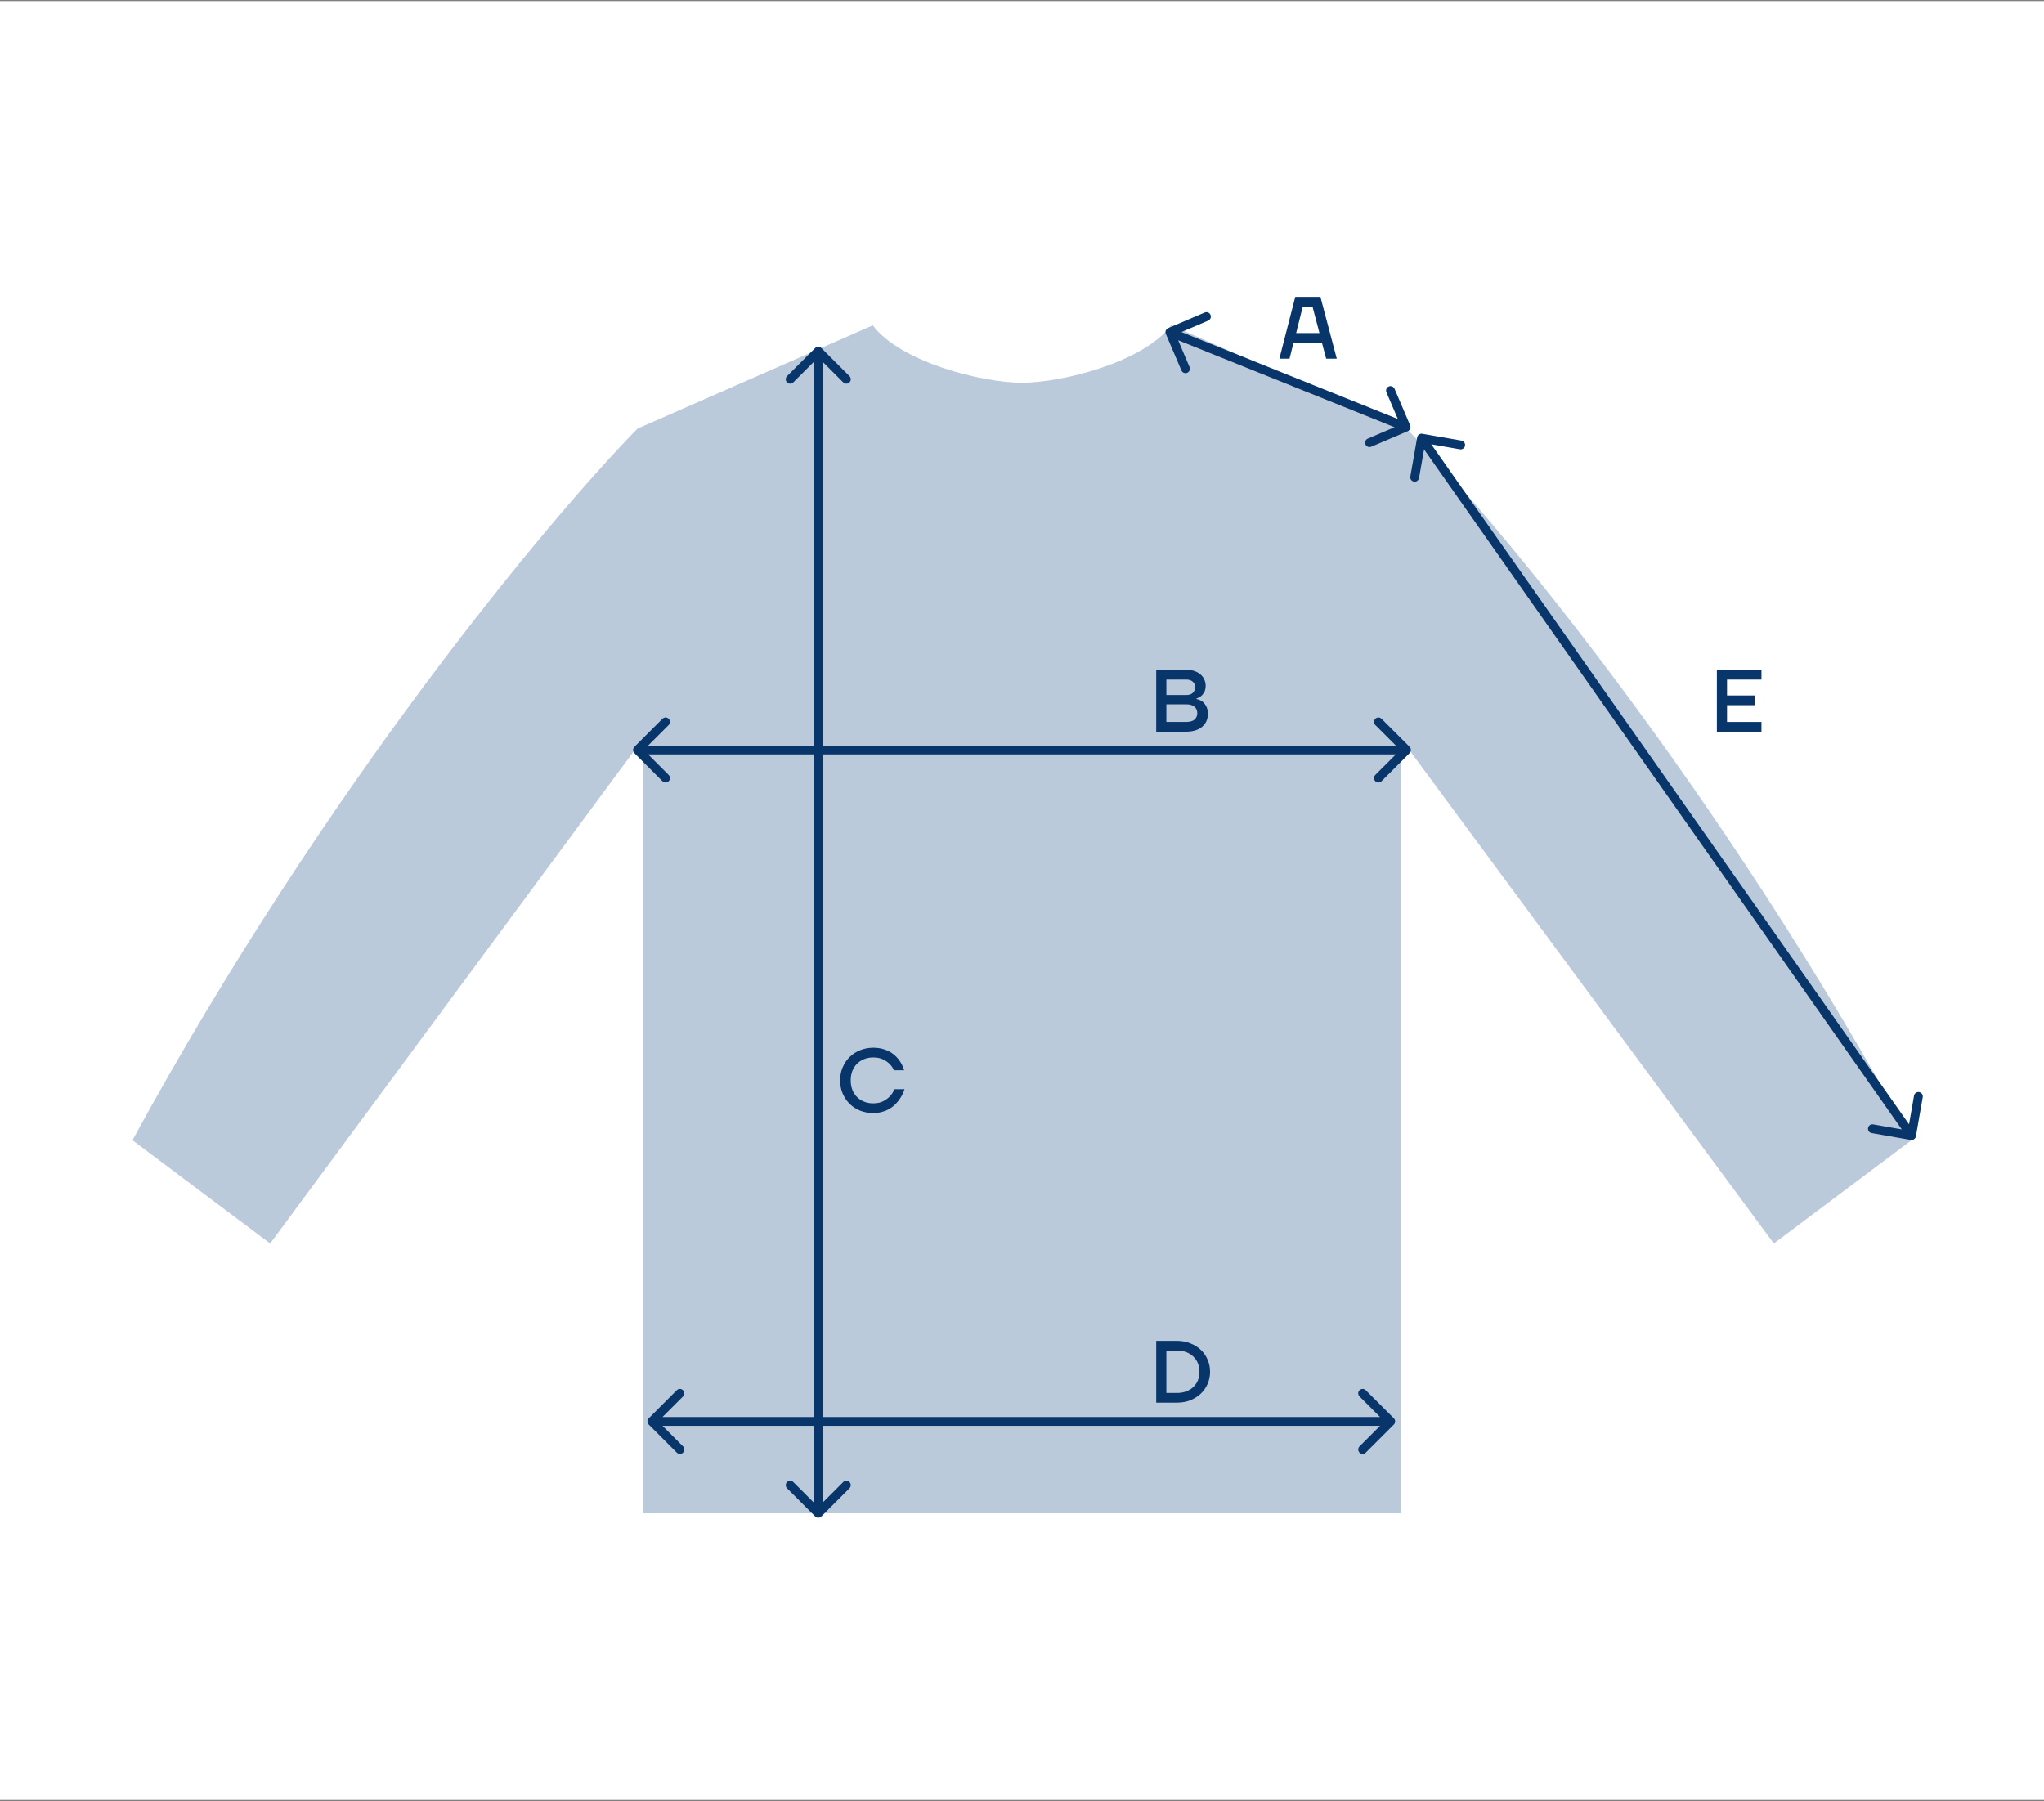 <?xml version="1.0" encoding="UTF-8"?> <svg xmlns="http://www.w3.org/2000/svg" width="926" height="816" viewBox="0 0 926 816" fill="none"><rect x="0" y="0" width="926" height="816" fill="#808080" stroke="none"/><rect width="926" height="815" transform="translate(0 0.5)" fill="white"></rect><path d="M122.4 563.4L60 516.6C147.36 356.44 248.933 234.934 288.8 194.2L395.4 147.4C407.88 164.04 444.8 173.4 463 173.4V685.6H291.4V334.6L122.4 563.4Z" fill="#BBCADB"></path><path d="M803.6 563.4L866 516.6C778.64 356.44 677.067 234.934 637.2 194.2L530.6 147.4C518.12 164.04 481.2 173.4 463 173.4V685.6H634.6V334.6L803.6 563.4Z" fill="#BBCADB"></path><path d="M287.386 338.387C286.605 339.168 286.605 340.434 287.386 341.215L300.114 353.943C300.895 354.724 302.161 354.724 302.942 353.943C303.723 353.162 303.723 351.896 302.942 351.114L291.628 339.801L302.942 328.487C303.723 327.706 303.723 326.44 302.942 325.659C302.161 324.878 300.895 324.878 300.114 325.659L287.386 338.387ZM638.614 341.215C639.395 340.434 639.395 339.168 638.614 338.387L625.886 325.659C625.105 324.878 623.839 324.878 623.058 325.659C622.277 326.44 622.277 327.706 623.058 328.487L634.371 339.801L623.058 351.114C622.277 351.896 622.277 353.162 623.058 353.943C623.839 354.724 625.105 354.724 625.886 353.943L638.614 341.215ZM288.8 341.801H637.2V337.801H288.8V341.801Z" fill="#08356A"></path><path d="M644.344 196.53C643.256 196.34 642.22 197.068 642.03 198.156L638.932 215.887C638.742 216.975 639.47 218.011 640.558 218.202C641.646 218.392 642.682 217.664 642.872 216.576L645.626 200.814L661.387 203.568C662.475 203.758 663.511 203.03 663.702 201.942C663.892 200.854 663.164 199.818 662.076 199.628L644.344 196.53ZM865.656 516.47C866.744 516.66 867.78 515.932 867.97 514.844L871.068 497.113C871.258 496.025 870.53 494.989 869.442 494.798C868.354 494.608 867.318 495.336 867.128 496.424L864.374 512.186L848.613 509.432C847.525 509.242 846.489 509.97 846.298 511.058C846.108 512.146 846.836 513.182 847.924 513.372L865.656 516.47ZM642.363 199.65L864.363 515.65L867.637 513.35L645.637 197.35L642.363 199.65Z" fill="#08356A"></path><path d="M529.215 148.66C528.199 149.094 527.727 150.269 528.16 151.285L535.224 167.841C535.658 168.857 536.833 169.329 537.849 168.896C538.865 168.462 539.337 167.287 538.903 166.271L532.624 151.555L547.341 145.276C548.357 144.842 548.829 143.667 548.396 142.651C547.962 141.635 546.787 141.163 545.771 141.597L529.215 148.66ZM637.785 195.34C638.801 194.906 639.273 193.731 638.84 192.715L631.776 176.159C631.342 175.143 630.167 174.671 629.151 175.104C628.135 175.538 627.663 176.713 628.097 177.729L634.376 192.445L619.659 198.724C618.643 199.158 618.171 200.333 618.604 201.349C619.038 202.365 620.213 202.837 621.229 202.403L637.785 195.34ZM529.254 152.356L636.254 195.356L637.746 191.644L530.746 148.644L529.254 152.356Z" fill="#08356A"></path><path d="M293.886 642.586C293.105 643.367 293.105 644.633 293.886 645.414L306.614 658.142C307.395 658.923 308.661 658.923 309.442 658.142C310.223 657.361 310.223 656.095 309.442 655.314L298.128 644L309.442 632.687C310.223 631.905 310.223 630.639 309.442 629.858C308.661 629.077 307.395 629.077 306.614 629.858L293.886 642.586ZM631.464 645.414C632.245 644.633 632.245 643.367 631.464 642.586L618.736 629.858C617.955 629.077 616.689 629.077 615.908 629.858C615.127 630.639 615.127 631.905 615.908 632.686L627.221 644L615.908 655.314C615.127 656.095 615.127 657.361 615.908 658.142C616.689 658.923 617.955 658.923 618.736 658.142L631.464 645.414ZM295.3 646L630.05 646L630.05 642L295.3 642L295.3 646Z" fill="#08356A"></path><path d="M372.114 157.685C371.333 156.904 370.067 156.904 369.286 157.685L356.558 170.413C355.777 171.194 355.777 172.461 356.558 173.242C357.339 174.023 358.605 174.023 359.386 173.242L370.7 161.928L382.014 173.242C382.795 174.023 384.061 174.023 384.842 173.242C385.623 172.461 385.623 171.194 384.842 170.413L372.114 157.685ZM369.286 687.014C370.067 687.795 371.333 687.795 372.114 687.014L384.842 674.286C385.623 673.505 385.623 672.239 384.842 671.457C384.061 670.676 382.795 670.676 382.014 671.457L370.7 682.771L359.387 671.457C358.605 670.676 357.339 670.676 356.558 671.457C355.777 672.239 355.777 673.505 356.558 674.286L369.286 687.014ZM368.7 159.1L368.7 685.6L372.7 685.6L372.7 159.1L368.7 159.1Z" fill="#08356A"></path><path d="M586.8 134.5H598.2L605.6 162.5H600.8L598.88 155.3H586L584.2 162.5H579.6L586.8 134.5ZM597.76 150.9L594.6 138.9H590.2L587.2 150.9H597.76Z" fill="#08356A"></path><path d="M523.8 303.5H537.6C538.96 303.5 540.16 303.687 541.2 304.06C542.267 304.433 543.173 304.953 543.92 305.62C544.667 306.26 545.227 307.02 545.6 307.9C546 308.78 546.2 309.713 546.2 310.7C546.2 311.9 545.973 312.887 545.52 313.66C545.093 314.407 544.613 314.993 544.08 315.42C543.467 315.9 542.773 316.26 542 316.5V316.7C542.96 316.887 543.827 317.247 544.6 317.78C545.24 318.233 545.827 318.913 546.36 319.82C546.92 320.727 547.2 321.953 547.2 323.5C547.2 324.647 546.987 325.713 546.56 326.7C546.133 327.66 545.507 328.5 544.68 329.22C543.88 329.94 542.867 330.5 541.64 330.9C540.413 331.3 539 331.5 537.4 331.5H523.8V303.5ZM537.2 327.1C539.013 327.1 540.333 326.74 541.16 326.02C541.987 325.273 542.4 324.3 542.4 323.1C542.4 321.9 541.987 320.94 541.16 320.22C540.333 319.473 539.013 319.1 537.2 319.1H528.4V327.1H537.2ZM537.4 314.9C538.707 314.9 539.693 314.58 540.36 313.94C541.053 313.273 541.4 312.38 541.4 311.26C541.4 310.273 541.053 309.473 540.36 308.86C539.693 308.22 538.707 307.9 537.4 307.9H528.4V314.9H537.4Z" fill="#08356A"></path><path d="M395.6 504.3C393.493 504.3 391.52 503.94 389.68 503.22C387.867 502.473 386.28 501.447 384.92 500.14C383.587 498.807 382.533 497.247 381.76 495.46C380.987 493.647 380.6 491.66 380.6 489.5C380.6 487.34 380.987 485.367 381.76 483.58C382.533 481.767 383.587 480.207 384.92 478.9C386.28 477.567 387.867 476.54 389.68 475.82C391.52 475.073 393.493 474.7 395.6 474.7C397.04 474.7 398.347 474.847 399.52 475.14C400.693 475.433 401.747 475.82 402.68 476.3C403.613 476.78 404.427 477.327 405.12 477.94C405.84 478.553 406.453 479.18 406.96 479.82C408.16 481.313 409.04 483.007 409.6 484.9H405C404.52 483.833 403.853 482.873 403 482.02C402.28 481.3 401.32 480.633 400.12 480.02C398.92 479.407 397.413 479.1 395.6 479.1C394.107 479.1 392.733 479.353 391.48 479.86C390.227 480.367 389.147 481.073 388.24 481.98C387.333 482.887 386.627 483.98 386.12 485.26C385.64 486.54 385.4 487.953 385.4 489.5C385.4 491.047 385.64 492.46 386.12 493.74C386.627 495.02 387.333 496.113 388.24 497.02C389.147 497.927 390.227 498.633 391.48 499.14C392.733 499.647 394.107 499.9 395.6 499.9C397.44 499.9 398.973 499.567 400.2 498.9C401.427 498.233 402.413 497.5 403.16 496.7C404.04 495.767 404.72 494.7 405.2 493.5H409.8C409.133 495.527 408.16 497.327 406.88 498.9C406.347 499.593 405.72 500.26 405 500.9C404.28 501.54 403.453 502.113 402.52 502.62C401.613 503.127 400.573 503.527 399.4 503.82C398.253 504.14 396.987 504.3 395.6 504.3Z" fill="#08356A"></path><path d="M523.8 607.5H533.2C535.387 607.5 537.4 607.873 539.24 608.62C541.08 609.34 542.667 610.327 544 611.58C545.333 612.833 546.36 614.313 547.08 616.02C547.827 617.727 548.2 619.553 548.2 621.5C548.2 623.447 547.827 625.273 547.08 626.98C546.36 628.687 545.333 630.167 544 631.42C542.667 632.673 541.08 633.673 539.24 634.42C537.4 635.14 535.387 635.5 533.2 635.5H523.8V607.5ZM533.2 631.1C534.747 631.1 536.147 630.86 537.4 630.38C538.653 629.9 539.72 629.247 540.6 628.42C541.507 627.567 542.2 626.553 542.68 625.38C543.16 624.207 543.4 622.913 543.4 621.5C543.4 620.113 543.16 618.833 542.68 617.66C542.2 616.46 541.507 615.447 540.6 614.62C539.72 613.767 538.653 613.1 537.4 612.62C536.147 612.14 534.747 611.9 533.2 611.9H528.4V631.1H533.2Z" fill="#08356A"></path><path d="M777.8 303.5H798V307.9H782.4V315.1H795V319.5H782.4V327.1H798V331.5H777.8V303.5Z" fill="#08356A"></path></svg> 